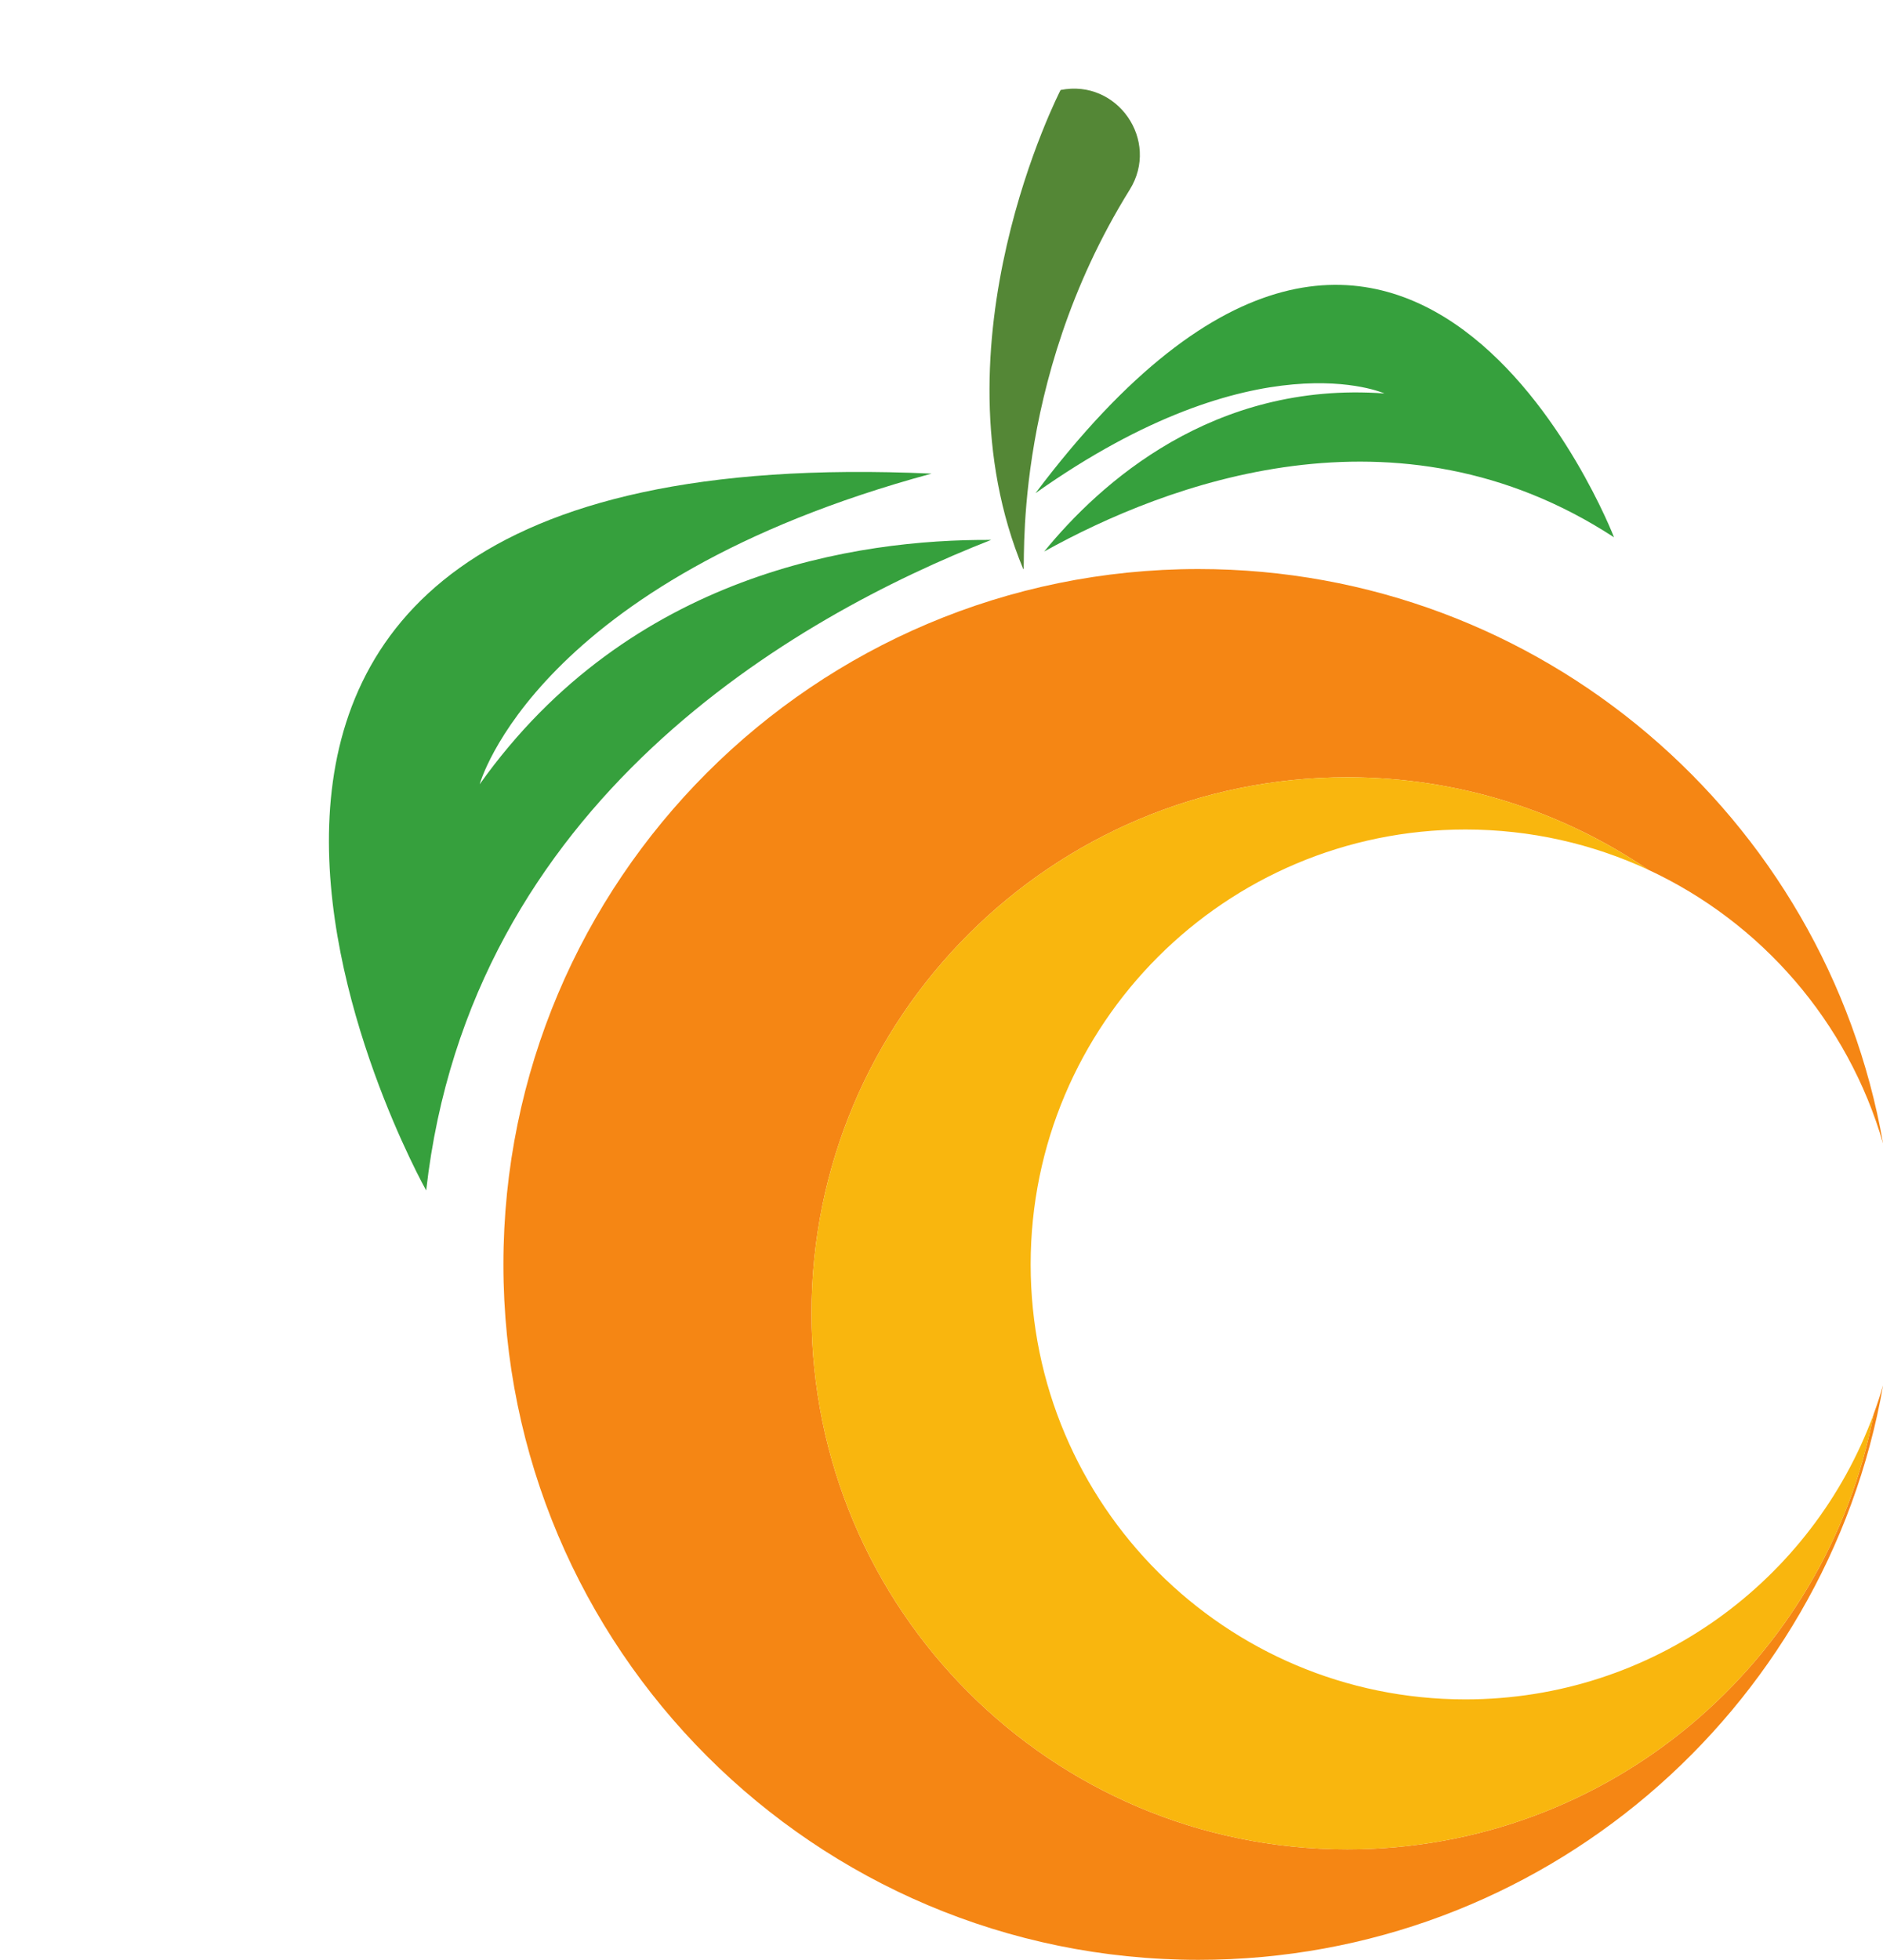 <?xml version="1.0" encoding="UTF-8"?><svg xmlns="http://www.w3.org/2000/svg" xmlns:xlink="http://www.w3.org/1999/xlink" height="1109.8" preserveAspectRatio="xMidYMid meet" version="1.0" viewBox="373.4 420.0 1066.8 1109.8" width="1066.8" zoomAndPan="magnify"><g><g id="change1_1"><path d="M 645.156 864.129 C 645.156 864.129 676.578 749.031 901.156 688.199 C 373.449 664.359 614.852 1094.121 614.852 1094.121 C 639.723 873.59 824.254 769.07 934.926 725.738 C 859.32 725.301 730.305 744.32 645.156 864.129" fill="#36a03d"/></g><g id="change1_2"><path d="M 1157.711 642.801 C 1157.711 642.801 1085.738 610.32 960.055 699.262 C 1170.301 419.969 1287.82 724.27 1287.82 724.27 C 1164.828 644.012 1033.73 694.109 964.977 732.309 C 996.613 693.551 1060.691 635.738 1157.711 642.801" fill="#36a03d"/></g><g id="change2_1"><path d="M 953.098 742.23 C 954.992 746.789 944.723 637.879 1013.441 527.41 C 1030.75 499.578 1006.41 464.531 974.273 470.961 C 974.273 470.961 900.066 614.73 953.098 742.23" fill="#548736"/></g><g id="change3_1"><path d="M 1136.711 1467.25 C 969.059 1467.25 833.156 1331.352 833.156 1163.699 C 833.156 996.059 969.059 860.148 1136.711 860.148 C 1199.879 860.148 1258.551 879.461 1307.141 912.488 C 1371.219 942.219 1420.371 998.711 1440.262 1067.602 C 1407.871 882.73 1246.539 742.23 1052.391 742.23 C 834.906 742.23 658.602 918.539 658.602 1136.02 C 658.602 1353.512 834.906 1529.809 1052.391 1529.809 C 1246.539 1529.809 1407.871 1389.309 1440.262 1204.441 C 1438.648 1210.02 1436.828 1215.512 1434.852 1220.922 C 1408.078 1361.211 1284.789 1467.25 1136.711 1467.25" fill="#f58614"/></g><g id="change4_1"><path d="M 1203.602 1382.32 C 1067.578 1382.32 957.309 1272.051 957.309 1136.02 C 957.309 1000 1067.578 889.73 1203.602 889.73 C 1240.578 889.73 1275.66 897.879 1307.141 912.488 C 1258.551 879.461 1199.879 860.148 1136.711 860.148 C 969.059 860.148 833.156 996.059 833.156 1163.699 C 833.156 1331.352 969.059 1467.25 1136.711 1467.25 C 1284.789 1467.25 1408.078 1361.211 1434.852 1220.922 C 1400.262 1315.109 1309.789 1382.32 1203.602 1382.32" fill="#f9b60e"/></g></g></svg>